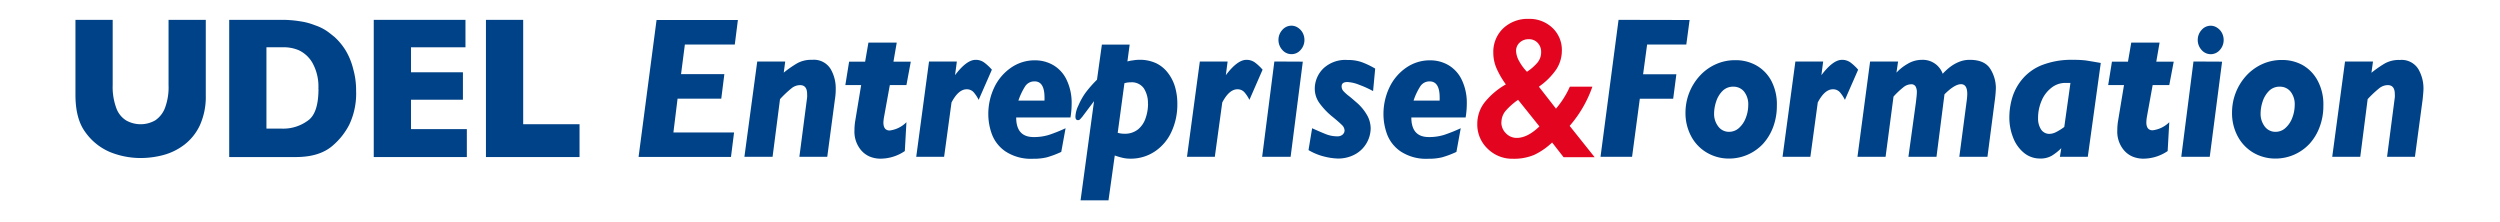 <svg id="Calque_1" data-name="Calque 1" xmlns="http://www.w3.org/2000/svg" width="180mm" height="16mm" viewBox="0 0 510.24 45.35"><defs><style>.cls-1{fill:#004288;}.cls-2{fill:#e30520;}</style></defs><path class="cls-1" d="M150.6,4.08l-.63,5H139.78L139,15.13h8.84l-.63,5h-8.92l-.85,6.9h12.38l-.63,5H130.33L134,4.08Z"/><path class="cls-1" d="M170.57,18.14c0,.38,0,1.1-.17,2.16L168.84,32h-5.69l1.58-12.13a5.58,5.58,0,0,0,0-.67q0-1.83-1.44-1.83a2.82,2.82,0,0,0-1.75.65,21.66,21.66,0,0,0-2.34,2.21L157.68,32h-5.75l2.62-19.45h5.71l-.3,2.27a22,22,0,0,1,2.78-1.93,5.88,5.88,0,0,1,3-.68,4,4,0,0,1,3.77,1.84A7.8,7.8,0,0,1,170.57,18.14Z"/><path class="cls-1" d="M185.89,12.58,185,17.36h-3.39l-1.15,6.34A8.34,8.34,0,0,0,180.3,25c0,1.08.43,1.63,1.29,1.63A5.82,5.82,0,0,0,185,24.94l-.33,5.89a8.89,8.89,0,0,1-5,1.55,5.72,5.72,0,0,1-2.22-.45,4.82,4.82,0,0,1-2-1.66,5.87,5.87,0,0,1-1.06-3.66,12.29,12.29,0,0,1,.19-2.13l1.18-7.12h-3.23l.77-4.78h3.27l.67-3.88h5.78l-.67,3.88Z"/><path class="cls-1" d="M202.44,14.22l-2.7,6.16a7.17,7.17,0,0,0-1-1.53,1.86,1.86,0,0,0-1.44-.63c-1.13,0-2.16.9-3.1,2.69L192.69,32H187l2.61-19.45h5.68l-.37,2.79q2.35-3.13,4.2-3.13a2.91,2.91,0,0,1,1.71.52A9.78,9.78,0,0,1,202.44,14.22Z"/><path class="cls-1" d="M218.72,21.12a17.68,17.68,0,0,1-.24,2.85H207.4q0,4,3.56,4a10.13,10.13,0,0,0,3.18-.46,31.71,31.71,0,0,0,3.34-1.34L216.6,31a19.39,19.39,0,0,1-2.95,1.11,11.37,11.37,0,0,1-2.79.29,9.47,9.47,0,0,1-5.62-1.48,7.4,7.4,0,0,1-2.79-3.51,11.89,11.89,0,0,1-.74-4.05,12.61,12.61,0,0,1,1.23-5.55,10.19,10.19,0,0,1,3.41-4,8.43,8.43,0,0,1,4.91-1.5,7.37,7.37,0,0,1,3.74,1,6.84,6.84,0,0,1,2.7,3A10.8,10.8,0,0,1,218.72,21.12Zm-5.54-.59a2.17,2.17,0,0,1,0-.26,3.66,3.66,0,0,0,0-.37c0-2.19-.68-3.29-2-3.29a2.23,2.23,0,0,0-2,1.08,13.31,13.31,0,0,0-1.33,2.84Z"/><path class="cls-1" d="M240.29,21.27a13.1,13.1,0,0,1-1.17,5.56,9.59,9.59,0,0,1-3.38,4.05,8.79,8.79,0,0,1-5.06,1.5,6.67,6.67,0,0,1-1.59-.18,13.52,13.52,0,0,1-1.57-.47l-1.28,9.15h-5.7l2.75-20.24-2.39,3.18c-.22.26-.39.45-.49.55a.56.56,0,0,1-.39.15c-.36,0-.53-.25-.53-.74a5.75,5.75,0,0,1,.62-2.28A14.09,14.09,0,0,1,221.5,19a22.52,22.52,0,0,1,2.39-2.73l1-7.17h5.67l-.46,3.44a6.88,6.88,0,0,1,1.2-.23,7.52,7.52,0,0,1,1.24-.11,7.94,7.94,0,0,1,3.4.69,6.69,6.69,0,0,1,2.44,2,8.68,8.68,0,0,1,1.45,2.88A12.24,12.24,0,0,1,240.29,21.27Zm-6-.07a5.54,5.54,0,0,0-.82-3.15,3,3,0,0,0-2.71-1.25,4.33,4.33,0,0,0-1.27.18L228.12,27.1a4.61,4.61,0,0,0,1.36.19,4.22,4.22,0,0,0,2.83-.92A5,5,0,0,0,233.85,24,8.85,8.85,0,0,0,234.31,21.2Z"/><path class="cls-1" d="M257.69,14.22,255,20.38a7.17,7.17,0,0,0-1-1.53,1.86,1.86,0,0,0-1.45-.63c-1.12,0-2.15.9-3.09,2.69L247.94,32h-5.68l2.62-19.45h5.67l-.36,2.79q2.35-3.13,4.2-3.13a2.91,2.91,0,0,1,1.71.52A9.78,9.78,0,0,1,257.69,14.22Z"/><path class="cls-1" d="M265.9,12.58,263.41,32H257.6l2.49-19.45Zm.33-4.45a3,3,0,0,1-.78,2.06,2.4,2.4,0,0,1-1.87.86,2.45,2.45,0,0,1-1.87-.87,3,3,0,0,1-.78-2,3,3,0,0,1,.78-2.07,2.45,2.45,0,0,1,1.87-.87,2.37,2.37,0,0,1,1.31.4,2.87,2.87,0,0,1,1,1.09A3.08,3.08,0,0,1,266.23,8.13Z"/><path class="cls-1" d="M280.67,14l-.43,4.59a20.46,20.46,0,0,0-2.82-1.28,7.46,7.46,0,0,0-2.43-.57c-.78,0-1.17.29-1.17.89a1.44,1.44,0,0,0,.35.94,8.58,8.58,0,0,0,1.18,1.06c.55.43,1,.84,1.48,1.25a9.75,9.75,0,0,1,2.33,2.89,5.63,5.63,0,0,1,.59,2.4,6.19,6.19,0,0,1-.75,2.88,6.07,6.07,0,0,1-2.3,2.37,7.13,7.13,0,0,1-3.76.93,12.6,12.6,0,0,1-2.5-.36,11.85,11.85,0,0,1-3.38-1.36l.74-4.46c1.28.58,2.26,1,2.94,1.26a6.21,6.21,0,0,0,2.2.39,1.53,1.53,0,0,0,1.1-.37,1.11,1.11,0,0,0,.38-.82,1.62,1.62,0,0,0-.54-1.12c-.36-.36-1.07-1-2.12-1.84a14.49,14.49,0,0,1-2.42-2.57,5,5,0,0,1-1-3A5.8,5.8,0,0,1,270.06,14,6.52,6.52,0,0,1,275,12.24a8.46,8.46,0,0,1,3,.47A16.56,16.56,0,0,1,280.67,14Z"/><path class="cls-1" d="M299.37,21.12a17.68,17.68,0,0,1-.24,2.85H288.05q0,4,3.56,4a10.13,10.13,0,0,0,3.18-.46,32.59,32.59,0,0,0,3.34-1.34L297.25,31a19.39,19.39,0,0,1-2.95,1.11,11.43,11.43,0,0,1-2.79.29,9.47,9.47,0,0,1-5.62-1.48,7.4,7.4,0,0,1-2.79-3.51,11.89,11.89,0,0,1-.74-4.05,12.61,12.61,0,0,1,1.23-5.55,10.19,10.19,0,0,1,3.41-4,8.43,8.43,0,0,1,4.91-1.5,7.37,7.37,0,0,1,3.74,1,6.9,6.9,0,0,1,2.7,3A10.8,10.8,0,0,1,299.37,21.12Zm-5.54-.59a2.17,2.17,0,0,1,0-.26,3.66,3.66,0,0,0,0-.37c0-2.19-.68-3.29-2.05-3.29a2.23,2.23,0,0,0-1.95,1.08,12.84,12.84,0,0,0-1.33,2.84Z"/><path class="cls-2" d="M312,3.85a6.78,6.78,0,0,1,4.84,1.83,6.17,6.17,0,0,1,1.93,4.67,7,7,0,0,1-1.15,3.83,14,14,0,0,1-3.54,3.51l3.49,4.48a18.09,18.09,0,0,0,2.83-4.48H325a24.43,24.43,0,0,1-4.64,8l5.1,6.39h-6.34l-2.34-3a13.72,13.72,0,0,1-3.71,2.55,10.66,10.66,0,0,1-4.28.77,7.11,7.11,0,0,1-5.17-2.05,6.77,6.77,0,0,1-2.11-5.05,7.09,7.09,0,0,1,1.52-4.44,15.19,15.19,0,0,1,4.31-3.64,17.41,17.41,0,0,1-1.94-3.36,8,8,0,0,1-.62-3.06,6.64,6.64,0,0,1,2-5A7.24,7.24,0,0,1,312,3.85Zm-5.58,21.08a3.11,3.11,0,0,0,.94,2.28,3,3,0,0,0,2.22.93q2.17,0,4.61-2.34l-4.35-5.43a13.57,13.57,0,0,0-2.51,2.21A3.6,3.6,0,0,0,306.44,24.93Zm3-14.54a4.7,4.7,0,0,0,.67,2.15,9.4,9.4,0,0,0,1.56,2.1,10.09,10.09,0,0,0,2.11-1.83,3.28,3.28,0,0,0,.78-2.18,2.63,2.63,0,0,0-.73-1.91A2.42,2.42,0,0,0,311.94,8a2.6,2.6,0,0,0-1.77.68A2.29,2.29,0,0,0,309.42,10.39Z"/><path class="cls-1" d="M344.84,4.08l-.67,5h-8l-.82,6.07h6.79l-.65,5h-6.81L333.1,32h-6.44l3.68-27.95Z"/><path class="cls-1" d="M362.65,21.58a12.35,12.35,0,0,1-.75,4.33,10.63,10.63,0,0,1-2.08,3.45,9.49,9.49,0,0,1-6.95,3,8.84,8.84,0,0,1-4.42-1.16,8.44,8.44,0,0,1-3.25-3.32A10,10,0,0,1,344,23a11.14,11.14,0,0,1,2.93-7.54,9.89,9.89,0,0,1,3.24-2.34,9.52,9.52,0,0,1,4-.84,8.59,8.59,0,0,1,4.16,1,7.86,7.86,0,0,1,3.15,3.14A10.26,10.26,0,0,1,362.65,21.58Zm-5.84-.11a4.2,4.2,0,0,0-.85-2.78,2.76,2.76,0,0,0-2.18-1,3,3,0,0,0-2.25.9,5.33,5.33,0,0,0-1.28,2.17,7.89,7.89,0,0,0-.41,2.38,4.18,4.18,0,0,0,.85,2.67,2.69,2.69,0,0,0,2.25,1.09,3,3,0,0,0,2-.8A5.24,5.24,0,0,0,356.33,24,7.26,7.26,0,0,0,356.81,21.47Z"/><path class="cls-1" d="M379.24,14.22l-2.7,6.16a7.56,7.56,0,0,0-1-1.53,1.86,1.86,0,0,0-1.45-.63c-1.12,0-2.15.9-3.09,2.69L369.49,32h-5.68l2.62-19.45h5.67l-.36,2.79q2.36-3.13,4.2-3.13a2.91,2.91,0,0,1,1.71.52A9.78,9.78,0,0,1,379.24,14.22Z"/><path class="cls-1" d="M407.35,18a25.22,25.22,0,0,1-.24,2.65L405.63,32h-5.74l1.51-11.46a11.75,11.75,0,0,0,.11-1.36c0-1.34-.43-2-1.28-2s-2,.69-3.37,2.07L395.23,32H389.5L391,21.12c.15-1.18.22-1.93.22-2.25a2.37,2.37,0,0,0-.27-1.25,1,1,0,0,0-.95-.42,2.57,2.57,0,0,0-1.54.62,16,16,0,0,0-2,1.89L384.84,32H379.1l2.58-19.45h5.71l-.33,2.27a9.66,9.66,0,0,1,2.27-1.79,5.68,5.68,0,0,1,2.94-.82,4.32,4.32,0,0,1,4.23,2.84,12.76,12.76,0,0,1,1.41-1.31,8,8,0,0,1,1.84-1.08,5.74,5.74,0,0,1,2.29-.45q3,0,4.17,1.84A7.39,7.39,0,0,1,407.35,18Z"/><path class="cls-1" d="M428.76,12.85,426.11,32h-5.69l.28-1.76a10.51,10.51,0,0,1-1.94,1.54,4.54,4.54,0,0,1-2.4.57,5.08,5.08,0,0,1-3.28-1.16,7.38,7.38,0,0,1-2.2-3.09,11.06,11.06,0,0,1-.78-4.2,14.31,14.31,0,0,1,.56-3.87,10.82,10.82,0,0,1,2-3.78,10.09,10.09,0,0,1,4-2.93,16.51,16.51,0,0,1,6.45-1.11,21.12,21.12,0,0,1,2.64.13C426.49,12.46,427.48,12.62,428.76,12.85Zm-6.19,4.07h-1.06a4.54,4.54,0,0,0-2.83,1,6.42,6.42,0,0,0-2,2.64,8.92,8.92,0,0,0-.72,3.59,4.06,4.06,0,0,0,.6,2.25,2,2,0,0,0,1.72.92,3.09,3.09,0,0,0,1.25-.31,11.3,11.3,0,0,0,1.78-1.1Z"/><path class="cls-1" d="M443.65,12.58l-.91,4.78h-3.39L438.2,23.7a8.34,8.34,0,0,0-.14,1.26c0,1.08.43,1.63,1.29,1.63a5.82,5.82,0,0,0,3.39-1.65l-.33,5.89a8.89,8.89,0,0,1-5,1.55,5.72,5.72,0,0,1-2.22-.45,4.82,4.82,0,0,1-2-1.66,5.87,5.87,0,0,1-1.06-3.66,12.29,12.29,0,0,1,.19-2.13l1.18-7.12h-3.23l.77-4.78h3.27l.67-3.88h5.78l-.67,3.88Z"/><path class="cls-1" d="M453.52,12.58,451,32h-5.81l2.49-19.45Zm.32-4.45a3,3,0,0,1-.77,2.06,2.45,2.45,0,0,1-3.74,0,3,3,0,0,1-.78-2,3,3,0,0,1,.78-2.07,2.42,2.42,0,0,1,1.86-.87,2.34,2.34,0,0,1,1.31.4,2.87,2.87,0,0,1,1,1.09A3.08,3.08,0,0,1,453.84,8.13Z"/><path class="cls-1" d="M474.19,21.58a12.13,12.13,0,0,1-.76,4.33,10.46,10.46,0,0,1-2.08,3.45,9.49,9.49,0,0,1-7,3A8.87,8.87,0,0,1,460,31.22a8.51,8.51,0,0,1-3.25-3.32,10,10,0,0,1-1.2-4.94,11.14,11.14,0,0,1,2.93-7.54,10.1,10.1,0,0,1,3.24-2.34,9.57,9.57,0,0,1,4-.84,8.64,8.64,0,0,1,4.16,1A7.9,7.9,0,0,1,473,16.42,10.16,10.16,0,0,1,474.19,21.58Zm-5.85-.11a4.14,4.14,0,0,0-.85-2.78,2.74,2.74,0,0,0-2.17-1,3,3,0,0,0-2.26.9,5.44,5.44,0,0,0-1.28,2.17,7.86,7.86,0,0,0-.4,2.38,4.24,4.24,0,0,0,.84,2.67,2.69,2.69,0,0,0,2.25,1.09,2.93,2.93,0,0,0,2-.8A5.24,5.24,0,0,0,467.86,24,7.26,7.26,0,0,0,468.34,21.47Z"/><path class="cls-1" d="M494.62,18.14c0,.38-.06,1.1-.17,2.16L492.88,32h-5.69l1.58-12.13a3.84,3.84,0,0,0,0-.67q0-1.83-1.44-1.83a2.82,2.82,0,0,0-1.75.65,22.52,22.52,0,0,0-2.35,2.21L481.72,32H476l2.61-19.45h5.71L484,14.85a22,22,0,0,1,2.78-1.93,5.84,5.84,0,0,1,3-.68,4,4,0,0,1,3.78,1.84A7.8,7.8,0,0,1,494.62,18.14Z"/><path class="cls-1" d="M42,19.45a14.12,14.12,0,0,1-1.2,6.1,10.71,10.71,0,0,1-3.2,4,12.29,12.29,0,0,1-4.3,2.1,18.16,18.16,0,0,1-4.6.6,16.68,16.68,0,0,1-6.2-1.2,11.8,11.8,0,0,1-5.1-4.1c-1.4-1.9-2-4.5-2-7.6V4.05H23v13.3a12.37,12.37,0,0,0,.7,4.6,4.94,4.94,0,0,0,2,2.6,6,6,0,0,0,6,0,5.37,5.37,0,0,0,2-2.6,12,12,0,0,0,.7-4.6V4.05H42Z"/><path class="cls-1" d="M72.68,18.55a14.79,14.79,0,0,1-1.4,6.9,14,14,0,0,1-3.3,4.2c-1.8,1.6-4.3,2.4-7.6,2.4H46.78v-28h10.5a22.51,22.51,0,0,1,4,.3,13.16,13.16,0,0,1,3,.8,9.86,9.86,0,0,1,2.3,1.1c.6.4,1.2.9,1.7,1.3a12.75,12.75,0,0,1,2.3,2.8,13.66,13.66,0,0,1,1.5,3.7A15.81,15.81,0,0,1,72.68,18.55Zm-7.7-.4a9.91,9.91,0,0,0-1.2-5.3,6.28,6.28,0,0,0-2.8-2.6,7.89,7.89,0,0,0-3.4-.6h-3.2v16.6h3.2a8.45,8.45,0,0,0,5.2-1.6C64.28,23.65,65,21.45,65,18.15Z"/><path class="cls-1" d="M95.28,32.05h-19v-28H95v5.6H83.88v5.1h10.6v5.6H83.88v6h11.4Z"/><path class="cls-1" d="M118.38,32.05H99.18v-28h7.6v21.3h11.5v6.7Z"/></svg>
